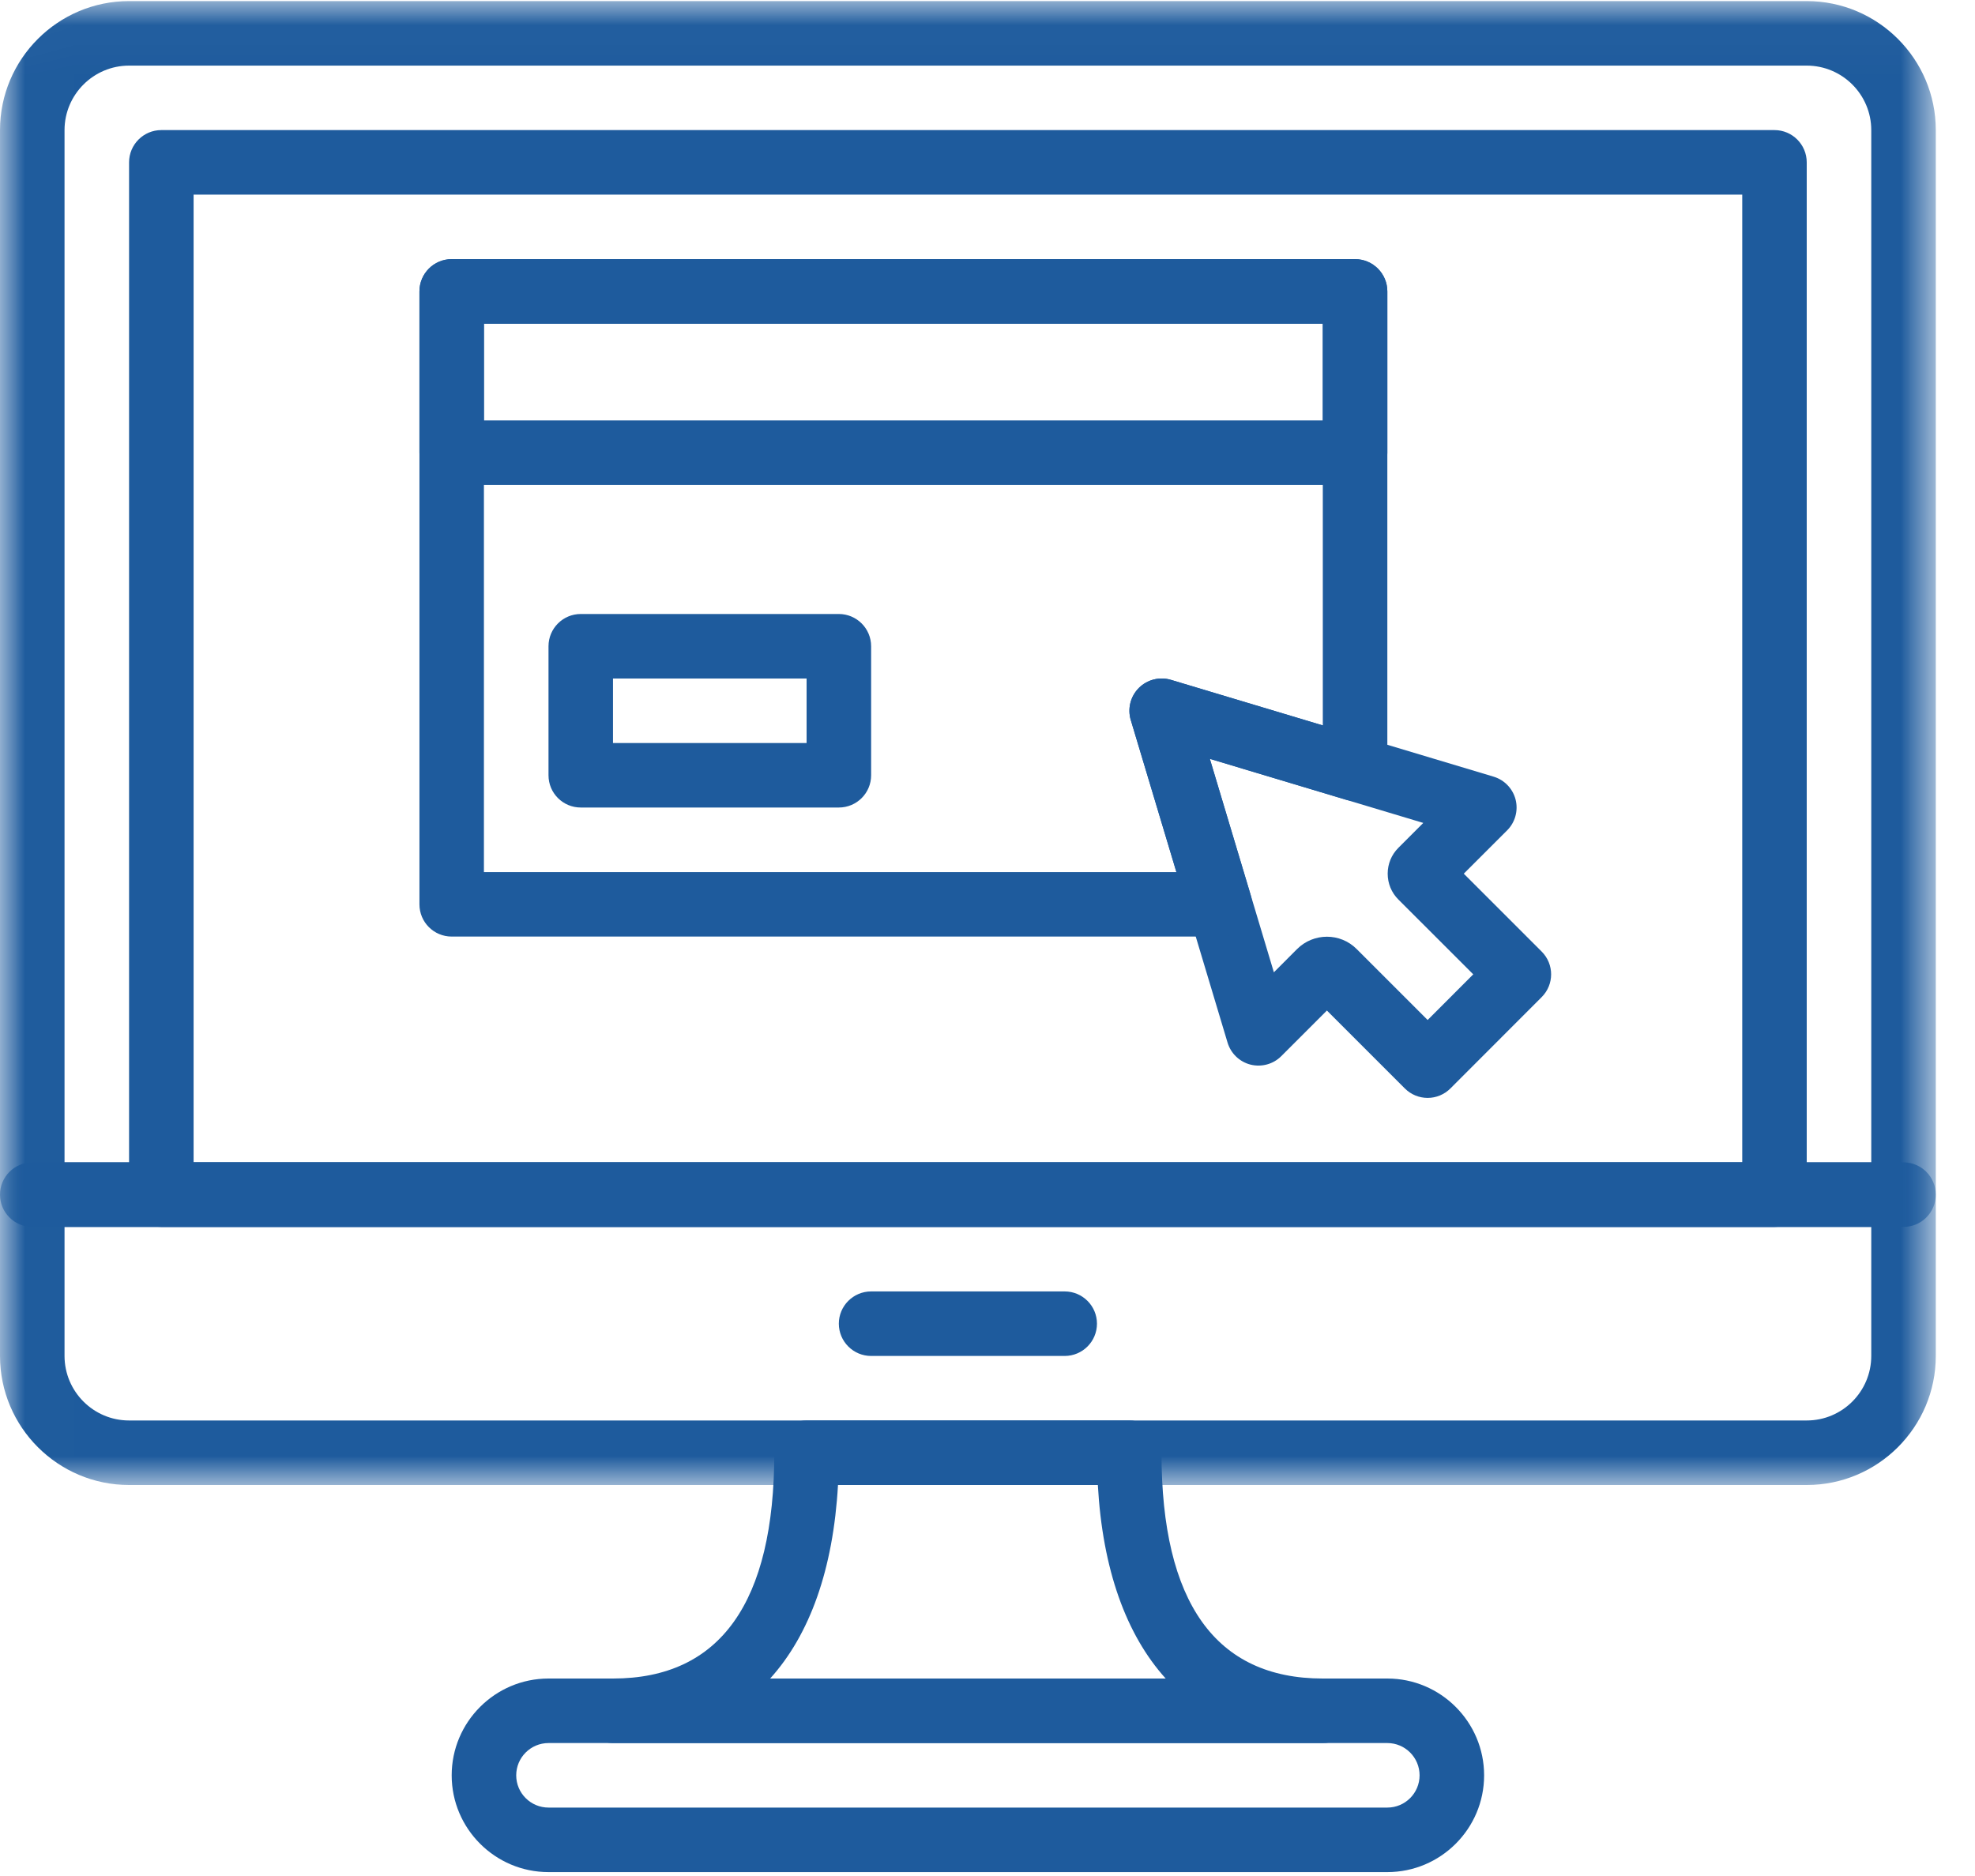 <?xml version="1.0" encoding="UTF-8"?>
<svg width="40px" height="38px" viewBox="0 0 40 38" version="1.1" xmlns="http://www.w3.org/2000/svg" xmlns:xlink="http://www.w3.org/1999/xlink">
    <!-- Generator: Sketch 50.2 (55047) - http://www.bohemiancoding.com/sketch -->
    <title>apply through msd</title>
    <desc>Created with Sketch.</desc>
    <defs>
        <polygon id="path-1" points="0.006 0.022 39.206 0.022 39.206 30.08 0.006 30.08"></polygon>
    </defs>
    <g id="Proof-3" stroke="none" stroke-width="1" fill="none" fill-rule="evenodd">
        <g id="How-to-apply-pop-up-(desktop)" transform="translate(-35, -108)">
            <g id="apply-through-msd" transform="translate(35, 108)">
                <g id="Group-4">
                    <mask id="mask-2" fill="white">
                        <use xlink:href="#path-1"></use>
                    </mask>
                    <g id="Clip-2"></g>
                    <path d="M36.592,0.022 L2.614,0.022 C1.173,0.022 0,1.195 0,2.636 L0,24.199 C0,24.559 0.293,24.852 0.654,24.852 L38.553,24.852 C38.913,24.852 39.206,24.559 39.206,24.199 L39.206,2.636 C39.206,1.195 38.033,0.022 36.592,0.022 Z M37.899,23.545 L1.307,23.545 L1.307,2.636 C1.307,1.915 1.894,1.329 2.614,1.329 L36.592,1.329 C37.312,1.329 37.899,1.915 37.899,2.636 L37.899,23.545 Z" id="Fill-1" fill="#1E5B9D" mask="url(#mask-2)"></path>
                    <path d="M38.553,23.545 L0.654,23.545 C0.293,23.545 0,23.838 0,24.199 L0,27.465 C0,28.907 1.173,30.08 2.614,30.08 L36.592,30.08 C38.033,30.08 39.206,28.907 39.206,27.465 L39.206,24.199 C39.206,23.838 38.913,23.545 38.553,23.545 Z M37.899,27.465 C37.899,28.187 37.312,28.773 36.592,28.773 L2.614,28.773 C1.894,28.773 1.307,28.187 1.307,27.465 L1.307,24.852 L37.899,24.852 L37.899,27.465 Z" id="Fill-3" fill="#1E5B9D" mask="url(#mask-2)"></path>
                </g>
                <path d="M21.563,26.159 L17.643,26.159 C17.282,26.159 16.989,26.452 16.989,26.812 C16.989,27.173 17.282,27.466 17.643,27.466 L21.563,27.466 C21.924,27.466 22.217,27.173 22.217,26.812 C22.217,26.452 21.924,26.159 21.563,26.159 Z" id="Fill-5" fill="#1E5B9D"></path>
                <path d="M35.939,2.635 L3.267,2.635 C2.907,2.635 2.614,2.928 2.614,3.289 L2.614,24.199 C2.614,24.559 2.907,24.852 3.267,24.852 L35.939,24.852 C36.299,24.852 36.592,24.559 36.592,24.199 L36.592,3.289 C36.592,2.928 36.299,2.635 35.939,2.635 Z M3.921,23.545 L35.286,23.545 L35.286,3.942 L3.921,3.942 L3.921,23.545 Z" id="Fill-6" fill="#1E5B9D"></path>
                <path d="M28.098,34 L11.109,34 C10.028,34 9.148,34.88 9.148,35.961 C9.148,37.041 10.028,37.921 11.109,37.921 L28.098,37.921 C29.179,37.921 30.058,37.041 30.058,35.961 C30.058,34.88 29.178,34 28.098,34 Z M28.098,36.614 L11.109,36.614 C10.748,36.614 10.455,36.321 10.455,35.961 C10.455,35.6 10.748,35.307 11.109,35.307 L28.098,35.307 C28.458,35.307 28.751,35.6 28.751,35.961 C28.751,36.321 28.458,36.614 28.098,36.614 Z" id="Fill-7" fill="#1E5B9D"></path>
                <path d="M26.791,34 C24.623,34 23.524,32.462 23.524,29.426 C23.524,29.066 23.231,28.773 22.87,28.773 L16.336,28.773 C15.975,28.773 15.682,29.066 15.682,29.426 C15.682,32.462 14.583,34 12.415,34 C12.055,34 11.762,34.293 11.762,34.654 C11.762,35.014 12.055,35.307 12.415,35.307 L26.791,35.307 C27.151,35.307 27.444,35.014 27.444,34.654 C27.444,34.293 27.151,34 26.791,34 Z M15.598,34 C16.403,33.109 16.876,31.782 16.972,30.08 L22.235,30.08 C22.33,31.782 22.804,33.109 23.609,34 L15.598,34 Z" id="Fill-8" fill="#1E5B9D"></path>
                <path d="M31.224,19.275 L29.646,17.697 L30.524,16.82 C30.687,16.657 30.752,16.42 30.696,16.197 C30.639,15.975 30.47,15.798 30.25,15.732 L23.716,13.771 C23.485,13.702 23.236,13.765 23.066,13.935 C22.896,14.105 22.833,14.355 22.902,14.585 L24.862,21.119 C24.929,21.34 25.106,21.509 25.328,21.565 C25.551,21.62 25.788,21.556 25.95,21.393 L26.874,20.469 L28.452,22.047 C28.574,22.17 28.741,22.239 28.914,22.239 C29.087,22.239 29.253,22.17 29.376,22.047 L31.223,20.198 C31.479,19.943 31.479,19.53 31.224,19.275 Z M28.914,20.661 L27.477,19.224 C27.311,19.057 27.093,18.974 26.874,18.974 C26.656,18.974 26.437,19.058 26.271,19.223 L25.8,19.695 L24.503,15.371 L28.826,16.669 L28.321,17.174 C28.181,17.314 28.105,17.5 28.105,17.697 C28.105,17.895 28.182,18.082 28.322,18.221 L29.838,19.736 L28.914,20.661 Z" id="Fill-9" fill="#1E5B9D"></path>
                <path d="M27.444,5.249 L9.148,5.249 C8.787,5.249 8.495,5.542 8.495,5.903 L8.495,9.17 C8.495,9.53 8.787,9.823 9.148,9.823 L27.444,9.823 C27.805,9.823 28.098,9.53 28.098,9.17 L28.098,5.903 C28.098,5.542 27.805,5.249 27.444,5.249 Z M9.801,8.516 L26.791,8.516 L26.791,6.556 L9.801,6.556 L9.801,8.516 Z" id="Fill-10" fill="#1E5B9D"></path>
                <path d="M16.989,12.437 L11.762,12.437 C11.401,12.437 11.109,12.73 11.109,13.09 L11.109,15.704 C11.109,16.065 11.401,16.357 11.762,16.357 L16.989,16.357 C17.35,16.357 17.643,16.065 17.643,15.704 L17.643,13.09 C17.643,12.73 17.35,12.437 16.989,12.437 Z M12.415,15.051 L16.336,15.051 L16.336,13.744 L12.415,13.744 L12.415,15.051 Z" id="Fill-11" fill="#1E5B9D"></path>
                <path d="M27.444,5.249 L9.148,5.249 C8.787,5.249 8.495,5.542 8.495,5.903 L8.495,18.318 C8.495,18.679 8.787,18.971 9.148,18.971 L24.704,18.971 C24.911,18.971 25.105,18.874 25.228,18.708 C25.351,18.542 25.389,18.327 25.33,18.13 L24.503,15.371 L27.257,16.198 C27.455,16.258 27.669,16.22 27.834,16.096 C28,15.973 28.098,15.779 28.098,15.572 L28.098,5.903 C28.098,5.542 27.805,5.249 27.444,5.249 Z M26.791,14.694 L23.715,13.771 C23.485,13.702 23.236,13.765 23.065,13.935 C22.895,14.106 22.832,14.355 22.902,14.585 L23.826,17.665 L9.801,17.665 L9.801,6.556 L26.791,6.556 L26.791,14.694 Z" id="Fill-12" fill="#1E5B9D"></path>
            </g>
        </g>
    </g>
</svg>